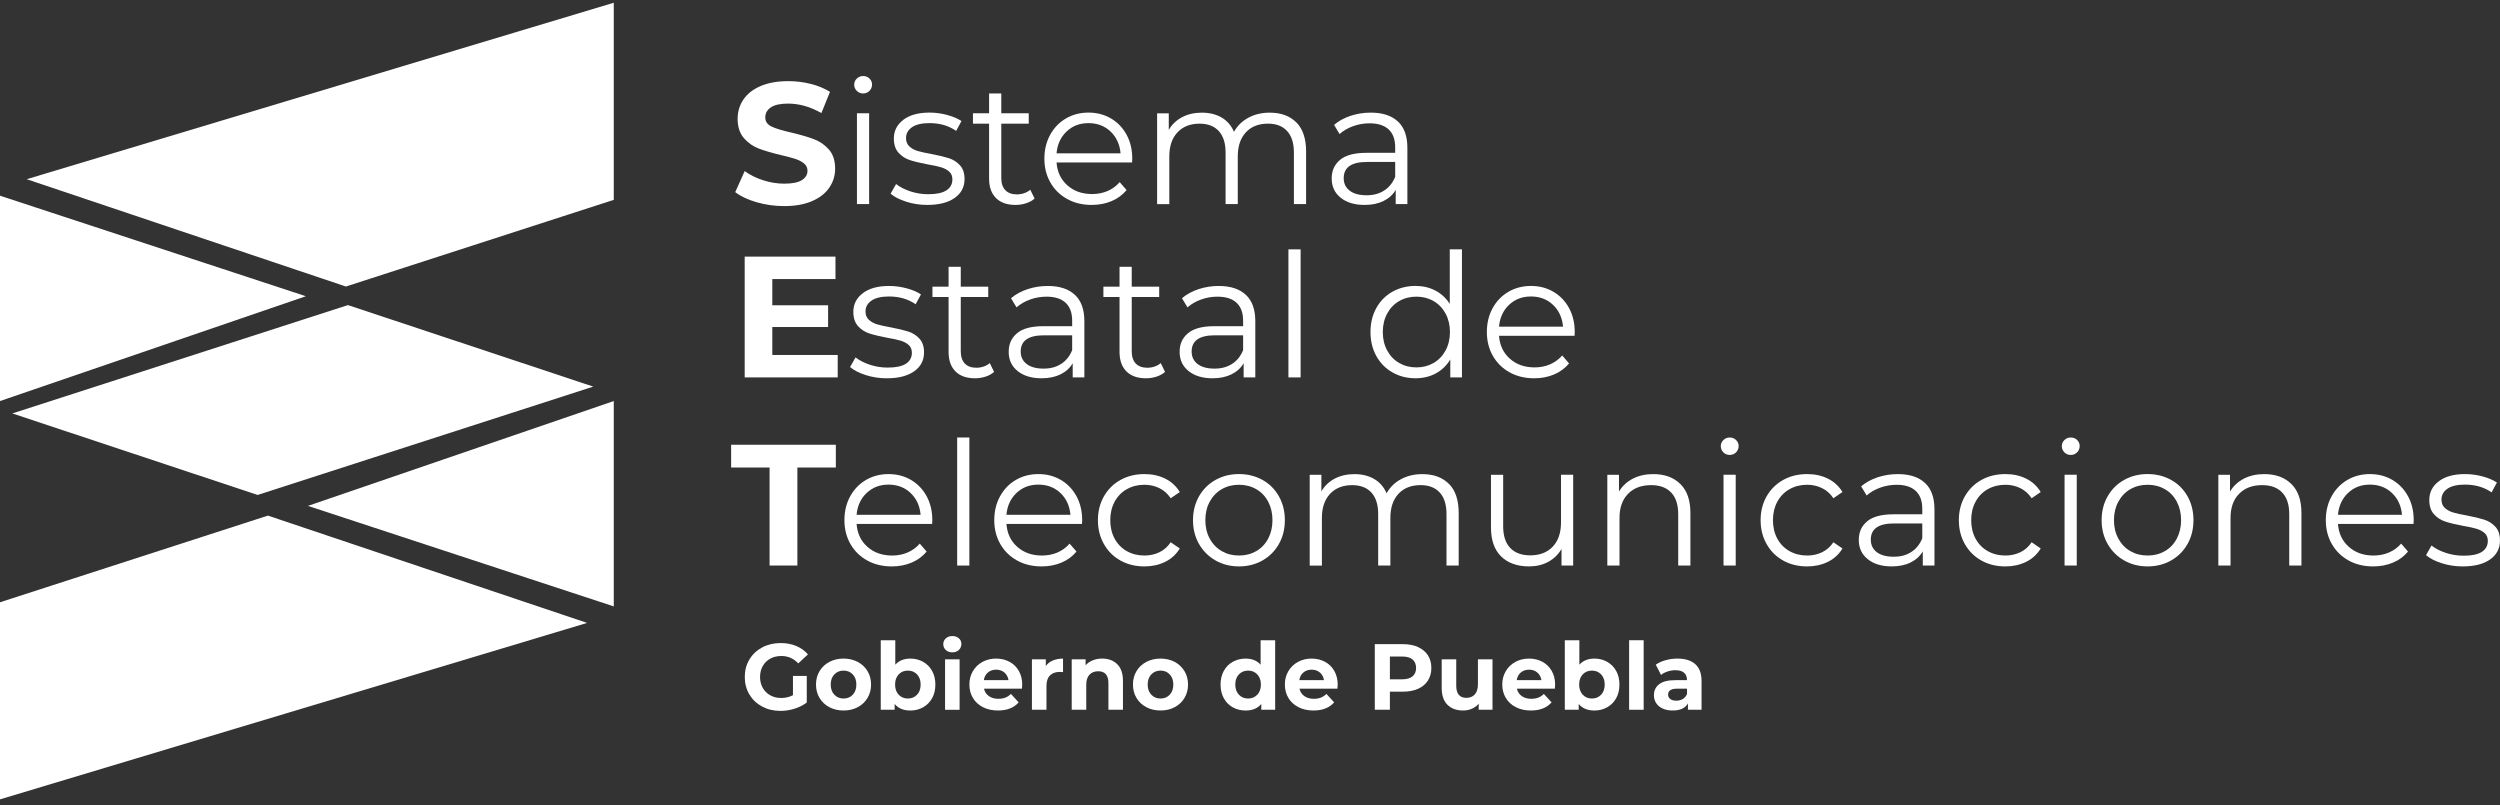 <svg width="295" height="95" viewBox="0 0 295 95" fill="none" xmlns="http://www.w3.org/2000/svg">
<rect x="0" y="0" width="295" height="95" fill="#333333" stroke="none"/>
<g clip-path="url(#clip0_2300_267)">
<path d="M72.425 0.324L3.148 21.146L40.814 33.809L72.425 23.581V0.324Z" fill="white"/>
<path d="M-9.15527e-05 23.094V47.324L36.09 34.955L-9.15527e-05 23.094Z" fill="white"/>
<path d="M-9.15527e-05 94.324L69.277 73.503L31.611 60.841L-9.15527e-05 71.068V94.324Z" fill="white"/>
<path d="M72.425 71.555V47.324L36.334 59.695L72.425 71.555Z" fill="white"/>
<path d="M1.453 48.785L30.4 58.404L70.003 45.62L41.056 36.001L1.453 48.785Z" fill="white"/>
<path d="M89.28 23.864C88.233 23.559 87.394 23.162 86.758 22.673L87.873 20.188C88.481 20.637 89.202 20.996 90.04 21.267C90.877 21.538 91.713 21.673 92.551 21.673C93.483 21.673 94.172 21.534 94.616 21.256C95.062 20.977 95.284 20.608 95.284 20.146C95.284 19.808 95.153 19.526 94.889 19.3C94.625 19.077 94.288 18.898 93.877 18.76C93.465 18.625 92.908 18.475 92.205 18.312C91.125 18.054 90.24 17.796 89.552 17.537C88.863 17.279 88.272 16.865 87.78 16.296C87.286 15.727 87.04 14.965 87.04 14.015C87.04 13.187 87.263 12.437 87.709 11.765C88.155 11.093 88.825 10.56 89.725 10.167C90.623 9.773 91.721 9.575 93.015 9.575C93.92 9.575 94.803 9.683 95.668 9.901C96.532 10.119 97.289 10.43 97.938 10.838L96.925 13.343C95.616 12.596 94.306 12.223 92.995 12.223C92.078 12.223 91.398 12.373 90.959 12.671C90.52 12.97 90.302 13.363 90.302 13.852C90.302 14.341 90.555 14.703 91.061 14.941C91.568 15.179 92.34 15.414 93.381 15.644C94.461 15.902 95.346 16.161 96.034 16.419C96.723 16.677 97.313 17.083 97.806 17.64C98.3 18.196 98.546 18.951 98.546 19.899C98.546 20.714 98.32 21.457 97.866 22.129C97.415 22.801 96.736 23.334 95.831 23.727C94.925 24.121 93.826 24.319 92.529 24.319C91.407 24.319 90.324 24.167 89.279 23.861L89.28 23.864Z" fill="white"/>
<path d="M101.099 10.721C100.897 10.518 100.795 10.273 100.795 9.989C100.795 9.705 100.897 9.48 101.099 9.277C101.301 9.074 101.55 8.971 101.849 8.971C102.148 8.971 102.395 9.07 102.597 9.266C102.8 9.464 102.902 9.698 102.902 9.969C102.902 10.267 102.8 10.518 102.597 10.723C102.395 10.926 102.146 11.029 101.849 11.029C101.552 11.029 101.303 10.926 101.099 10.723V10.721ZM101.119 13.369H102.557V24.079H101.119V13.369Z" fill="white"/>
<path d="M106.942 23.802C106.152 23.552 105.535 23.237 105.089 22.856L105.737 21.715C106.183 22.069 106.742 22.356 107.418 22.581C108.093 22.805 108.794 22.918 109.525 22.918C110.497 22.918 111.216 22.766 111.682 22.46C112.149 22.155 112.382 21.724 112.382 21.168C112.382 20.774 112.252 20.465 111.997 20.241C111.741 20.018 111.417 19.848 111.025 19.732C110.634 19.617 110.115 19.505 109.466 19.396C108.601 19.233 107.907 19.066 107.379 18.896C106.853 18.726 106.403 18.438 106.032 18.03C105.66 17.623 105.475 17.059 105.475 16.34C105.475 15.445 105.846 14.711 106.589 14.141C107.332 13.572 108.365 13.286 109.688 13.286C110.377 13.286 111.065 13.378 111.753 13.561C112.442 13.744 113.01 13.986 113.454 14.284L112.826 15.445C111.948 14.833 110.901 14.527 109.687 14.527C108.769 14.527 108.077 14.691 107.611 15.016C107.144 15.342 106.911 15.769 106.911 16.3C106.911 16.706 107.043 17.032 107.307 17.277C107.571 17.521 107.897 17.702 108.288 17.817C108.68 17.933 109.22 18.052 109.909 18.174C110.759 18.337 111.44 18.5 111.954 18.663C112.467 18.826 112.906 19.105 113.27 19.498C113.635 19.892 113.817 20.436 113.817 21.128C113.817 22.065 113.429 22.808 112.651 23.357C111.874 23.907 110.797 24.181 109.421 24.181C108.556 24.181 107.729 24.057 106.941 23.804L106.942 23.802Z" fill="white"/>
<path d="M122.08 23.427C121.811 23.671 121.476 23.857 121.077 23.987C120.678 24.115 120.263 24.181 119.831 24.181C118.832 24.181 118.063 23.91 117.522 23.367C116.982 22.825 116.712 22.056 116.712 21.065V14.59H114.809V13.369H116.712V11.027H118.151V13.369H121.392V14.59H118.151V20.983C118.151 21.622 118.309 22.107 118.626 22.438C118.943 22.771 119.398 22.938 119.994 22.938C120.29 22.938 120.578 22.89 120.855 22.795C121.132 22.7 121.372 22.565 121.574 22.389L122.08 23.427Z" fill="white"/>
<path d="M133.584 19.17H124.672C124.754 20.284 125.178 21.182 125.948 21.869C126.719 22.554 127.689 22.898 128.865 22.898C129.527 22.898 130.135 22.779 130.688 22.541C131.242 22.303 131.721 21.953 132.127 21.492L132.937 22.429C132.464 22.999 131.874 23.434 131.165 23.733C130.457 24.031 129.678 24.181 128.825 24.181C127.731 24.181 126.762 23.947 125.919 23.478C125.076 23.01 124.417 22.361 123.945 21.534C123.472 20.706 123.237 19.769 123.237 18.724C123.237 17.678 123.463 16.741 123.916 15.913C124.368 15.086 124.989 14.441 125.779 13.978C126.569 13.517 127.456 13.286 128.443 13.286C129.43 13.286 130.313 13.517 131.096 13.978C131.879 14.44 132.493 15.08 132.939 15.902C133.385 16.724 133.607 17.664 133.607 18.722L133.587 19.17H133.584ZM125.857 15.516C125.162 16.175 124.766 17.034 124.672 18.092H132.227C132.132 17.034 131.737 16.175 131.042 15.516C130.346 14.857 129.479 14.529 128.439 14.529C127.4 14.529 126.553 14.859 125.857 15.516Z" fill="white"/>
<path d="M152.976 14.447C153.739 15.221 154.119 16.36 154.119 17.867V24.077H152.681V18.01C152.681 16.897 152.415 16.049 151.881 15.465C151.348 14.881 150.596 14.59 149.623 14.59C148.516 14.59 147.646 14.932 147.01 15.619C146.375 16.303 146.058 17.252 146.058 18.46V24.081H144.619V18.013C144.619 16.9 144.353 16.053 143.82 15.469C143.286 14.884 142.527 14.593 141.542 14.593C140.447 14.593 139.58 14.936 138.939 15.622C138.298 16.307 137.978 17.255 137.978 18.464V24.084H136.539V13.374H137.916V15.329C138.293 14.678 138.821 14.176 139.495 13.823C140.17 13.469 140.946 13.294 141.824 13.294C142.702 13.294 143.488 13.484 144.144 13.863C144.799 14.244 145.287 14.806 145.612 15.553C146.003 14.848 146.568 14.293 147.303 13.894C148.039 13.493 148.88 13.294 149.825 13.294C151.162 13.294 152.211 13.68 152.974 14.454L152.976 14.447Z" fill="white"/>
<path d="M164.956 14.335C165.699 15.035 166.071 16.069 166.071 17.44V24.079H164.694V22.409C164.37 22.966 163.894 23.399 163.266 23.713C162.638 24.026 161.891 24.181 161.028 24.181C159.839 24.181 158.894 23.896 158.193 23.326C157.49 22.757 157.14 22.003 157.14 21.067C157.14 20.132 157.468 19.425 158.122 18.868C158.777 18.312 159.819 18.034 161.25 18.034H164.632V17.382C164.632 16.459 164.375 15.756 163.862 15.274C163.348 14.793 162.6 14.551 161.613 14.551C160.937 14.551 160.289 14.663 159.668 14.888C159.047 15.111 158.513 15.421 158.067 15.815L157.419 14.736C157.958 14.275 158.606 13.918 159.364 13.667C160.119 13.416 160.917 13.29 161.753 13.29C163.144 13.29 164.209 13.64 164.952 14.339L164.956 14.335ZM163.335 22.48C163.916 22.107 164.348 21.567 164.632 20.862V19.112H161.29C159.468 19.112 158.557 19.751 158.557 21.025C158.557 21.649 158.794 22.142 159.265 22.501C159.737 22.861 160.4 23.041 161.25 23.041C162.101 23.041 162.756 22.854 163.335 22.48Z" fill="white"/>
<path d="M98.85 41.887V44.534H87.873V30.281H98.586V32.929H91.132V36.023H97.715V38.588H91.132V41.887H98.848H98.85Z" fill="white"/>
<path d="M102.162 44.26C101.372 44.009 100.755 43.694 100.308 43.313L100.957 42.172C101.403 42.526 101.962 42.813 102.637 43.038C103.313 43.262 104.014 43.375 104.744 43.375C105.717 43.375 106.436 43.223 106.902 42.918C107.368 42.612 107.602 42.182 107.602 41.625C107.602 41.231 107.472 40.922 107.217 40.699C106.961 40.475 106.636 40.305 106.245 40.19C105.853 40.074 105.334 39.963 104.686 39.853C103.821 39.69 103.127 39.523 102.599 39.353C102.073 39.183 101.623 38.895 101.252 38.487C100.88 38.081 100.694 37.517 100.694 36.797C100.694 35.902 101.066 35.168 101.809 34.598C102.552 34.029 103.584 33.743 104.908 33.743C105.597 33.743 106.285 33.835 106.973 34.018C107.662 34.201 108.23 34.443 108.674 34.741L108.046 35.902C107.168 35.291 106.121 34.985 104.906 34.985C103.989 34.985 103.297 35.148 102.831 35.474C102.364 35.799 102.131 36.226 102.131 36.757C102.131 37.163 102.262 37.489 102.526 37.735C102.79 37.978 103.116 38.159 103.508 38.275C103.899 38.39 104.44 38.509 105.129 38.632C105.979 38.795 106.66 38.958 107.174 39.12C107.687 39.283 108.126 39.562 108.49 39.955C108.854 40.349 109.037 40.893 109.037 41.585C109.037 42.522 108.649 43.265 107.871 43.815C107.094 44.364 106.017 44.639 104.641 44.639C103.776 44.639 102.949 44.514 102.16 44.261L102.162 44.26Z" fill="white"/>
<path d="M117.3 43.882C117.031 44.126 116.696 44.313 116.297 44.443C115.898 44.571 115.483 44.637 115.051 44.637C114.052 44.637 113.283 44.366 112.742 43.822C112.201 43.28 111.932 42.511 111.932 41.521V35.045H110.029V33.824H111.932V31.482H113.371V33.824H116.612V35.045H113.371V41.438C113.371 42.077 113.529 42.562 113.846 42.894C114.163 43.227 114.618 43.394 115.213 43.394C115.51 43.394 115.798 43.346 116.075 43.251C116.352 43.156 116.592 43.02 116.794 42.844L117.3 43.882Z" fill="white"/>
<path d="M126.841 34.791C127.584 35.49 127.955 36.524 127.955 37.896V44.534H126.578V42.864C126.254 43.421 125.779 43.855 125.151 44.168C124.522 44.481 123.776 44.637 122.913 44.637C121.723 44.637 120.778 44.351 120.077 43.782C119.374 43.212 119.025 42.458 119.025 41.523C119.025 40.587 119.353 39.88 120.006 39.324C120.662 38.767 121.703 38.489 123.135 38.489H126.516V37.837C126.516 36.914 126.26 36.211 125.746 35.73C125.233 35.248 124.484 35.007 123.497 35.007C122.822 35.007 122.173 35.118 121.552 35.344C120.931 35.567 120.398 35.876 119.952 36.27L119.303 35.192C119.842 34.73 120.491 34.373 121.248 34.122C122.004 33.872 122.802 33.745 123.637 33.745C125.029 33.745 126.094 34.095 126.837 34.794L126.841 34.791ZM125.22 42.936C125.801 42.562 126.232 42.022 126.516 41.317V39.567H123.175C121.352 39.567 120.442 40.206 120.442 41.48C120.442 42.105 120.678 42.597 121.15 42.956C121.622 43.317 122.284 43.496 123.135 43.496C123.985 43.496 124.641 43.309 125.22 42.936Z" fill="white"/>
<path d="M137.473 43.882C137.204 44.126 136.869 44.313 136.47 44.443C136.071 44.571 135.656 44.637 135.224 44.637C134.225 44.637 133.456 44.366 132.915 43.822C132.375 43.28 132.105 42.511 132.105 41.521V35.045H130.202V33.824H132.105V31.482H133.544V33.824H136.785V35.045H133.544V41.438C133.544 42.077 133.702 42.562 134.019 42.894C134.336 43.227 134.791 43.394 135.387 43.394C135.683 43.394 135.971 43.346 136.248 43.251C136.525 43.156 136.765 43.02 136.967 42.844L137.473 43.882Z" fill="white"/>
<path d="M147.012 34.791C147.755 35.49 148.126 36.524 148.126 37.896V44.534H146.75V42.864C146.425 43.421 145.95 43.855 145.322 44.168C144.694 44.481 143.947 44.637 143.084 44.637C141.895 44.637 140.95 44.351 140.249 43.782C139.546 43.212 139.196 42.458 139.196 41.523C139.196 40.587 139.524 39.88 140.178 39.324C140.833 38.767 141.875 38.489 143.306 38.489H146.688V37.837C146.688 36.914 146.431 36.211 145.917 35.73C145.404 35.248 144.655 35.007 143.668 35.007C142.993 35.007 142.345 35.118 141.724 35.344C141.103 35.567 140.569 35.876 140.123 36.27L139.475 35.192C140.014 34.73 140.662 34.373 141.42 34.122C142.175 33.872 142.973 33.745 143.809 33.745C145.2 33.745 146.265 34.095 147.008 34.794L147.012 34.791ZM145.391 42.936C145.972 42.562 146.404 42.022 146.688 41.317V39.567H143.346C141.523 39.567 140.613 40.206 140.613 41.48C140.613 42.105 140.85 42.597 141.321 42.956C141.793 43.317 142.456 43.496 143.306 43.496C144.157 43.496 144.812 43.309 145.391 42.936Z" fill="white"/>
<path d="M152.034 29.425H153.473V44.534H152.034V29.425Z" fill="white"/>
<path d="M172.51 29.425V44.534H171.133V42.416C170.701 43.135 170.13 43.685 169.421 44.066C168.713 44.446 167.912 44.635 167.021 44.635C166.021 44.635 165.118 44.404 164.308 43.943C163.497 43.481 162.862 42.837 162.405 42.008C161.946 41.18 161.717 40.235 161.717 39.177C161.717 38.119 161.946 37.174 162.405 36.347C162.864 35.519 163.499 34.877 164.308 34.423C165.118 33.969 166.023 33.74 167.021 33.74C167.884 33.74 168.665 33.919 169.361 34.28C170.057 34.641 170.627 35.166 171.073 35.858V29.423H172.511L172.51 29.425ZM169.157 42.833C169.758 42.487 170.23 41.995 170.576 41.358C170.92 40.721 171.093 39.994 171.093 39.179C171.093 38.364 170.92 37.639 170.576 37C170.232 36.363 169.758 35.871 169.157 35.525C168.556 35.179 167.884 35.005 167.141 35.005C166.398 35.005 165.706 35.179 165.105 35.525C164.504 35.871 164.033 36.363 163.687 37C163.343 37.639 163.17 38.364 163.17 39.179C163.17 39.994 163.343 40.721 163.687 41.358C164.031 41.997 164.504 42.487 165.105 42.833C165.706 43.179 166.384 43.353 167.141 43.353C167.899 43.353 168.556 43.179 169.157 42.833Z" fill="white"/>
<path d="M185.796 39.626H176.884C176.966 40.739 177.39 41.638 178.16 42.324C178.931 43.009 179.901 43.353 181.078 43.353C181.739 43.353 182.347 43.234 182.9 42.996C183.454 42.758 183.933 42.409 184.339 41.947L185.149 42.885C184.676 43.454 184.086 43.89 183.377 44.188C182.669 44.486 181.89 44.637 181.037 44.637C179.943 44.637 178.974 44.402 178.131 43.934C177.288 43.465 176.629 42.817 176.157 41.989C175.684 41.162 175.449 40.224 175.449 39.179C175.449 38.134 175.675 37.196 176.128 36.369C176.58 35.541 177.201 34.897 177.991 34.434C178.781 33.972 179.668 33.742 180.655 33.742C181.642 33.742 182.525 33.972 183.308 34.434C184.091 34.895 184.705 35.536 185.151 36.358C185.597 37.18 185.819 38.119 185.819 39.177L185.799 39.626H185.796ZM178.069 35.971C177.374 36.631 176.978 37.489 176.884 38.547H184.439C184.344 37.489 183.949 36.631 183.254 35.971C182.558 35.312 181.691 34.985 180.651 34.985C179.612 34.985 178.765 35.314 178.069 35.971Z" fill="white"/>
<path d="M90.81 55.167H86.274V52.48H98.628V55.167H94.091V66.732H90.81V55.167Z" fill="white"/>
<path d="M109.989 61.826H101.077C101.159 62.939 101.583 63.838 102.353 64.525C103.124 65.209 104.094 65.553 105.271 65.553C105.932 65.553 106.54 65.434 107.094 65.196C107.647 64.958 108.126 64.609 108.532 64.147L109.342 65.085C108.869 65.654 108.279 66.09 107.571 66.388C106.862 66.687 106.083 66.837 105.231 66.837C104.136 66.837 103.167 66.603 102.324 66.134C101.481 65.665 100.822 65.017 100.35 64.189C99.877 63.362 99.642 62.425 99.642 61.379C99.642 60.334 99.868 59.397 100.321 58.569C100.773 57.741 101.394 57.097 102.184 56.634C102.974 56.172 103.861 55.942 104.848 55.942C105.835 55.942 106.718 56.172 107.501 56.634C108.284 57.095 108.898 57.736 109.344 58.558C109.79 59.38 110.013 60.319 110.013 61.377L109.993 61.826H109.989ZM102.262 58.172C101.567 58.831 101.172 59.689 101.077 60.748H108.632C108.538 59.689 108.142 58.831 107.447 58.172C106.751 57.513 105.884 57.185 104.845 57.185C103.805 57.185 102.958 57.514 102.262 58.172Z" fill="white"/>
<path d="M112.946 51.625H114.385V66.734H112.946V51.625Z" fill="white"/>
<path d="M127.671 61.826H118.759C118.841 62.939 119.265 63.838 120.035 64.525C120.806 65.209 121.776 65.553 122.953 65.553C123.614 65.553 124.222 65.434 124.776 65.196C125.329 64.958 125.808 64.609 126.214 64.147L127.024 65.085C126.551 65.654 125.961 66.09 125.253 66.388C124.544 66.687 123.765 66.837 122.913 66.837C121.818 66.837 120.849 66.603 120.006 66.134C119.163 65.665 118.504 65.017 118.032 64.189C117.559 63.362 117.324 62.425 117.324 61.379C117.324 60.334 117.55 59.397 118.003 58.569C118.455 57.741 119.076 57.097 119.866 56.634C120.656 56.172 121.543 55.942 122.53 55.942C123.517 55.942 124.4 56.172 125.183 56.634C125.966 57.095 126.58 57.736 127.026 58.558C127.472 59.38 127.695 60.319 127.695 61.377L127.675 61.826H127.671ZM119.944 58.172C119.249 58.831 118.854 59.689 118.759 60.748H126.314C126.22 59.689 125.824 58.831 125.129 58.172C124.433 57.513 123.566 57.185 122.527 57.185C121.487 57.185 120.64 57.514 119.944 58.172Z" fill="white"/>
<path d="M132.216 66.143C131.386 65.682 130.734 65.034 130.262 64.199C129.789 63.364 129.554 62.425 129.554 61.379C129.554 60.334 129.791 59.397 130.262 58.569C130.734 57.741 131.386 57.097 132.216 56.634C133.047 56.172 133.988 55.942 135.042 55.942C135.96 55.942 136.781 56.121 137.503 56.482C138.226 56.843 138.795 57.368 139.214 58.06L138.142 58.792C137.79 58.263 137.344 57.866 136.805 57.6C136.264 57.335 135.678 57.203 135.042 57.203C134.272 57.203 133.58 57.377 132.966 57.723C132.351 58.069 131.872 58.562 131.528 59.199C131.184 59.838 131.011 60.563 131.011 61.377C131.011 62.192 131.184 62.935 131.528 63.567C131.872 64.199 132.351 64.687 132.966 65.034C133.58 65.379 134.272 65.553 135.042 65.553C135.676 65.553 136.264 65.425 136.805 65.167C137.344 64.909 137.79 64.515 138.142 63.986L139.214 64.719C138.795 65.411 138.222 65.938 137.493 66.297C136.765 66.657 135.947 66.837 135.042 66.837C133.99 66.837 133.047 66.606 132.216 66.145V66.143Z" fill="white"/>
<path d="M143.428 66.132C142.605 65.663 141.957 65.015 141.483 64.188C141.01 63.36 140.775 62.423 140.775 61.377C140.775 60.332 141.012 59.395 141.483 58.567C141.955 57.74 142.603 57.095 143.428 56.632C144.251 56.171 145.176 55.94 146.203 55.94C147.23 55.94 148.154 56.171 148.979 56.632C149.802 57.093 150.446 57.738 150.912 58.567C151.379 59.395 151.612 60.332 151.612 61.377C151.612 62.423 151.379 63.36 150.912 64.188C150.446 65.015 149.802 65.663 148.979 66.132C148.155 66.601 147.23 66.835 146.203 66.835C145.176 66.835 144.251 66.601 143.428 66.132ZM148.237 65.032C148.838 64.686 149.308 64.193 149.645 63.556C149.982 62.919 150.151 62.192 150.151 61.377C150.151 60.563 149.982 59.838 149.645 59.199C149.308 58.562 148.838 58.069 148.237 57.723C147.636 57.377 146.957 57.203 146.202 57.203C145.446 57.203 144.767 57.377 144.166 57.723C143.565 58.069 143.093 58.562 142.747 59.199C142.403 59.838 142.23 60.563 142.23 61.377C142.23 62.192 142.403 62.919 142.747 63.556C143.091 64.195 143.565 64.686 144.166 65.032C144.767 65.378 145.444 65.552 146.202 65.552C146.959 65.552 147.636 65.378 148.237 65.032Z" fill="white"/>
<path d="M170.982 57.101C171.745 57.875 172.125 59.014 172.125 60.521V66.731H170.687V60.663C170.687 59.55 170.421 58.703 169.887 58.119C169.354 57.535 168.602 57.243 167.629 57.243C166.522 57.243 165.652 57.586 165.016 58.272C164.381 58.957 164.064 59.905 164.064 61.114V66.734H162.625V60.667C162.625 59.554 162.359 58.706 161.826 58.122C161.292 57.538 160.533 57.247 159.548 57.247C158.453 57.247 157.586 57.59 156.945 58.276C156.304 58.961 155.984 59.909 155.984 61.117V66.738H154.545V56.028H155.922V57.983C156.299 57.331 156.827 56.83 157.501 56.476C158.176 56.123 158.952 55.947 159.83 55.947C160.708 55.947 161.494 56.138 162.15 56.517C162.805 56.897 163.294 57.459 163.618 58.206C164.009 57.502 164.574 56.947 165.309 56.548C166.045 56.147 166.886 55.947 167.831 55.947C169.168 55.947 170.217 56.334 170.98 57.108L170.982 57.101Z" fill="white"/>
<path d="M185.635 56.022V66.732H184.259V64.777C183.88 65.429 183.361 65.934 182.7 66.295C182.039 66.656 181.281 66.835 180.431 66.835C179.04 66.835 177.944 66.445 177.14 65.665C176.337 64.885 175.935 63.741 175.935 62.234V56.024H177.374V62.091C177.374 63.219 177.65 64.074 178.204 64.656C178.758 65.24 179.548 65.531 180.573 65.531C181.693 65.531 182.578 65.189 183.226 64.502C183.875 63.818 184.199 62.864 184.199 61.641V56.02H185.637L185.635 56.022Z" fill="white"/>
<path d="M198.282 57.112C199.073 57.892 199.468 59.029 199.468 60.522V66.732H198.029V60.665C198.029 59.552 197.753 58.704 197.199 58.12C196.645 57.536 195.855 57.245 194.83 57.245C193.683 57.245 192.774 57.588 192.106 58.274C191.437 58.959 191.102 59.907 191.102 61.116V66.736H189.664V56.026H191.04V58.001C191.432 57.35 191.974 56.844 192.67 56.484C193.366 56.125 194.172 55.944 195.09 55.944C196.427 55.944 197.49 56.334 198.281 57.115L198.282 57.112Z" fill="white"/>
<path d="M203.356 53.375C203.154 53.172 203.052 52.926 203.052 52.643C203.052 52.359 203.154 52.134 203.356 51.931C203.558 51.727 203.807 51.625 204.106 51.625C204.405 51.625 204.652 51.724 204.854 51.919C205.057 52.117 205.159 52.352 205.159 52.623C205.159 52.921 205.057 53.172 204.854 53.377C204.652 53.58 204.403 53.683 204.106 53.683C203.809 53.683 203.56 53.58 203.356 53.377V53.375ZM203.376 56.022H204.814V66.732H203.376V56.022Z" fill="white"/>
<path d="M210.414 66.143C209.584 65.682 208.932 65.034 208.46 64.199C207.987 63.364 207.752 62.425 207.752 61.379C207.752 60.334 207.988 59.397 208.46 58.569C208.932 57.741 209.584 57.097 210.414 56.634C211.244 56.172 212.186 55.942 213.24 55.942C214.158 55.942 214.979 56.121 215.7 56.482C216.423 56.843 216.993 57.368 217.412 58.06L216.34 58.792C215.988 58.263 215.542 57.866 215.003 57.6C214.462 57.335 213.876 57.203 213.24 57.203C212.47 57.203 211.778 57.377 211.164 57.723C210.549 58.069 210.07 58.562 209.726 59.199C209.381 59.838 209.208 60.563 209.208 61.377C209.208 62.192 209.381 62.935 209.726 63.567C210.07 64.199 210.549 64.687 211.164 65.034C211.778 65.379 212.47 65.553 213.24 65.553C213.874 65.553 214.462 65.425 215.003 65.167C215.542 64.909 215.988 64.515 216.34 63.986L217.412 64.719C216.993 65.411 216.42 65.938 215.691 66.297C214.963 66.657 214.145 66.837 213.24 66.837C212.188 66.837 211.244 66.606 210.414 66.145V66.143Z" fill="white"/>
<path d="M227.153 56.989C227.896 57.688 228.267 58.723 228.267 60.094V66.732H226.89V65.063C226.566 65.619 226.091 66.053 225.463 66.366C224.835 66.679 224.088 66.835 223.225 66.835C222.036 66.835 221.091 66.549 220.389 65.98C219.687 65.411 219.337 64.656 219.337 63.721C219.337 62.785 219.665 62.079 220.318 61.522C220.974 60.965 222.016 60.687 223.447 60.687H226.829V60.035C226.829 59.113 226.572 58.41 226.058 57.928C225.545 57.447 224.796 57.205 223.809 57.205C223.134 57.205 222.485 57.317 221.864 57.542C221.244 57.765 220.71 58.075 220.264 58.468L219.616 57.39C220.155 56.929 220.803 56.572 221.56 56.321C222.316 56.07 223.114 55.944 223.95 55.944C225.341 55.944 226.406 56.293 227.149 56.993L227.153 56.989ZM225.532 65.134C226.113 64.761 226.544 64.221 226.829 63.516V61.766H223.487C221.664 61.766 220.754 62.404 220.754 63.679C220.754 64.303 220.99 64.796 221.462 65.154C221.934 65.515 222.597 65.694 223.447 65.694C224.297 65.694 224.953 65.508 225.532 65.134Z" fill="white"/>
<path d="M233.807 66.143C232.976 65.682 232.324 65.034 231.853 64.199C231.379 63.364 231.144 62.425 231.144 61.379C231.144 60.334 231.381 59.397 231.853 58.569C232.324 57.741 232.976 57.097 233.807 56.634C234.637 56.172 235.579 55.942 236.633 55.942C237.551 55.942 238.372 56.121 239.093 56.482C239.816 56.843 240.386 57.368 240.805 58.06L239.732 58.792C239.381 58.263 238.935 57.866 238.396 57.6C237.855 57.335 237.268 57.203 236.633 57.203C235.863 57.203 235.171 57.377 234.557 57.723C233.941 58.069 233.463 58.562 233.118 59.199C232.774 59.838 232.601 60.563 232.601 61.377C232.601 62.192 232.774 62.935 233.118 63.567C233.463 64.199 233.941 64.687 234.557 65.034C235.171 65.379 235.863 65.553 236.633 65.553C237.267 65.553 237.855 65.425 238.396 65.167C238.935 64.909 239.381 64.515 239.732 63.986L240.805 64.719C240.386 65.411 239.812 65.938 239.084 66.297C238.356 66.657 237.538 66.837 236.633 66.837C235.58 66.837 234.637 66.606 233.807 66.145V66.143Z" fill="white"/>
<path d="M243.598 53.375C243.396 53.172 243.294 52.926 243.294 52.643C243.294 52.359 243.396 52.134 243.598 51.931C243.8 51.727 244.05 51.625 244.348 51.625C244.647 51.625 244.895 51.724 245.097 51.919C245.299 52.117 245.401 52.352 245.401 52.623C245.401 52.921 245.299 53.172 245.097 53.377C244.895 53.58 244.645 53.683 244.348 53.683C244.052 53.683 243.802 53.58 243.598 53.377V53.375ZM243.618 56.022H245.057V66.732H243.618V56.022Z" fill="white"/>
<path d="M250.646 66.132C249.822 65.663 249.174 65.015 248.701 64.188C248.227 63.36 247.992 62.423 247.992 61.377C247.992 60.332 248.229 59.395 248.701 58.567C249.172 57.74 249.821 57.095 250.646 56.632C251.469 56.171 252.394 55.94 253.421 55.94C254.448 55.94 255.371 56.171 256.196 56.632C257.019 57.093 257.664 57.738 258.13 58.567C258.596 59.395 258.829 60.332 258.829 61.377C258.829 62.423 258.596 63.36 258.13 64.188C257.664 65.015 257.019 65.663 256.196 66.132C255.373 66.601 254.448 66.835 253.421 66.835C252.394 66.835 251.469 66.601 250.646 66.132ZM255.455 65.032C256.056 64.686 256.526 64.193 256.862 63.556C257.199 62.919 257.369 62.192 257.369 61.377C257.369 60.563 257.199 59.838 256.862 59.199C256.526 58.562 256.056 58.069 255.455 57.723C254.854 57.377 254.175 57.203 253.419 57.203C252.663 57.203 251.984 57.377 251.383 57.723C250.782 58.069 250.311 58.562 249.965 59.199C249.62 59.838 249.447 60.563 249.447 61.377C249.447 62.192 249.62 62.919 249.965 63.556C250.309 64.195 250.782 64.686 251.383 65.032C251.984 65.378 252.661 65.552 253.419 65.552C254.176 65.552 254.854 65.378 255.455 65.032Z" fill="white"/>
<path d="M270.383 57.112C271.174 57.892 271.569 59.029 271.569 60.522V66.732H270.13V60.665C270.13 59.552 269.854 58.704 269.3 58.12C268.746 57.536 267.956 57.245 266.931 57.245C265.784 57.245 264.875 57.588 264.207 58.274C263.538 58.959 263.203 59.907 263.203 61.116V66.736H261.765V56.026H263.141V58.001C263.533 57.35 264.075 56.844 264.771 56.484C265.467 56.125 266.273 55.944 267.191 55.944C268.528 55.944 269.591 56.334 270.382 57.115L270.383 57.112Z" fill="white"/>
<path d="M284.793 61.826H275.881C275.963 62.939 276.387 63.838 277.158 64.525C277.928 65.209 278.899 65.553 280.075 65.553C280.736 65.553 281.344 65.434 281.898 65.196C282.451 64.958 282.93 64.609 283.336 64.147L284.147 65.085C283.673 65.654 283.083 66.09 282.375 66.388C281.666 66.687 280.887 66.837 280.035 66.837C278.94 66.837 277.972 66.603 277.128 66.134C276.285 65.665 275.626 65.017 275.155 64.189C274.681 63.362 274.446 62.425 274.446 61.379C274.446 60.334 274.672 59.397 275.125 58.569C275.577 57.741 276.198 57.097 276.988 56.634C277.779 56.172 278.665 55.942 279.652 55.942C280.639 55.942 281.523 56.172 282.306 56.634C283.089 57.095 283.702 57.736 284.148 58.558C284.595 59.38 284.817 60.319 284.817 61.377L284.797 61.826H284.793ZM277.067 58.172C276.371 58.831 275.976 59.689 275.881 60.748H283.436C283.342 59.689 282.947 58.831 282.251 58.172C281.555 57.513 280.689 57.185 279.649 57.185C278.609 57.185 277.762 57.514 277.067 58.172Z" fill="white"/>
<path d="M288.124 66.458C287.333 66.207 286.716 65.892 286.27 65.511L286.918 64.371C287.364 64.724 287.923 65.011 288.599 65.237C289.275 65.46 289.976 65.573 290.706 65.573C291.678 65.573 292.398 65.422 292.864 65.116C293.33 64.81 293.563 64.38 293.563 63.823C293.563 63.43 293.434 63.12 293.179 62.897C292.922 62.674 292.598 62.503 292.206 62.388C291.815 62.273 291.296 62.161 290.648 62.051C289.783 61.888 289.089 61.722 288.561 61.551C288.035 61.381 287.585 61.094 287.213 60.685C286.842 60.279 286.656 59.715 286.656 58.995C286.656 58.1 287.028 57.366 287.77 56.797C288.513 56.227 289.546 55.942 290.87 55.942C291.558 55.942 292.247 56.033 292.935 56.216C293.623 56.4 294.191 56.641 294.636 56.94L294.007 58.1C293.13 57.489 292.083 57.183 290.868 57.183C289.95 57.183 289.258 57.346 288.792 57.672C288.326 57.998 288.093 58.424 288.093 58.955C288.093 59.362 288.224 59.688 288.488 59.933C288.752 60.176 289.078 60.358 289.469 60.473C289.861 60.588 290.402 60.707 291.09 60.83C291.941 60.993 292.622 61.156 293.135 61.319C293.649 61.482 294.088 61.76 294.452 62.154C294.816 62.547 294.998 63.091 294.998 63.783C294.998 64.72 294.61 65.464 293.833 66.013C293.055 66.562 291.979 66.837 290.602 66.837C289.737 66.837 288.91 66.712 288.122 66.46L288.124 66.458Z" fill="white"/>
<path d="M93.569 79.76H95.197V82.9C94.78 83.217 94.295 83.46 93.746 83.631C93.196 83.801 92.642 83.885 92.085 83.885C91.285 83.885 90.568 83.713 89.929 83.371C89.291 83.028 88.79 82.552 88.428 81.945C88.066 81.337 87.884 80.648 87.884 79.883C87.884 79.118 88.066 78.429 88.428 77.822C88.79 77.214 89.295 76.738 89.94 76.395C90.584 76.053 91.311 75.881 92.118 75.881C92.791 75.881 93.405 75.994 93.953 76.223C94.503 76.452 94.966 76.784 95.339 77.219L94.195 78.281C93.645 77.699 92.983 77.408 92.205 77.408C91.713 77.408 91.278 77.51 90.896 77.717C90.515 77.924 90.218 78.215 90.005 78.591C89.792 78.966 89.686 79.398 89.686 79.885C89.686 80.372 89.792 80.791 90.005 81.168C90.218 81.545 90.513 81.836 90.89 82.047C91.267 82.257 91.699 82.362 92.183 82.362C92.697 82.362 93.157 82.252 93.569 82.031V79.764V79.76Z" fill="white"/>
<path d="M97.865 83.448C97.369 83.186 96.983 82.823 96.705 82.358C96.426 81.893 96.288 81.368 96.288 80.776C96.288 80.185 96.426 79.66 96.705 79.195C96.983 78.73 97.369 78.367 97.865 78.105C98.36 77.844 98.919 77.713 99.542 77.713C100.165 77.713 100.722 77.845 101.213 78.105C101.705 78.367 102.089 78.73 102.368 79.195C102.647 79.66 102.787 80.187 102.787 80.776C102.787 81.366 102.647 81.893 102.368 82.358C102.089 82.823 101.705 83.186 101.213 83.448C100.722 83.709 100.165 83.839 99.542 83.839C98.919 83.839 98.36 83.709 97.865 83.448ZM100.625 81.977C100.908 81.679 101.05 81.28 101.05 80.778C101.05 80.277 100.908 79.877 100.625 79.579C100.343 79.281 99.983 79.13 99.542 79.13C99.101 79.13 98.739 79.281 98.453 79.579C98.167 79.877 98.025 80.278 98.025 80.778C98.025 81.278 98.167 81.679 98.453 81.977C98.739 82.276 99.101 82.426 99.542 82.426C99.983 82.426 100.343 82.276 100.625 81.977Z" fill="white"/>
<path d="M108.927 78.096C109.379 78.351 109.732 78.708 109.989 79.169C110.246 79.63 110.373 80.167 110.373 80.778C110.373 81.39 110.246 81.926 109.989 82.388C109.732 82.849 109.379 83.206 108.927 83.46C108.476 83.715 107.977 83.841 107.427 83.841C106.613 83.841 105.994 83.583 105.567 83.067V83.751H103.929V75.548H105.644V78.433C106.077 77.953 106.671 77.713 107.425 77.713C107.975 77.713 108.476 77.84 108.925 78.094L108.927 78.096ZM108.212 81.977C108.494 81.679 108.636 81.28 108.636 80.778C108.636 80.277 108.494 79.877 108.212 79.579C107.929 79.281 107.569 79.13 107.128 79.13C106.687 79.13 106.327 79.281 106.045 79.579C105.762 79.877 105.62 80.278 105.62 80.778C105.62 81.278 105.762 81.679 106.045 81.977C106.327 82.276 106.687 82.426 107.128 82.426C107.569 82.426 107.929 82.276 108.212 81.977Z" fill="white"/>
<path d="M111.604 76.699C111.406 76.514 111.307 76.287 111.307 76.014C111.307 75.742 111.406 75.513 111.604 75.33C111.803 75.147 112.059 75.053 112.374 75.053C112.689 75.053 112.946 75.141 113.145 75.319C113.343 75.496 113.442 75.716 113.442 75.982C113.442 76.269 113.343 76.507 113.145 76.696C112.946 76.884 112.689 76.978 112.374 76.978C112.059 76.978 111.803 76.886 111.604 76.701V76.699ZM111.517 77.805H113.232V83.753H111.517V77.805Z" fill="white"/>
<path d="M120.589 81.265H116.113C116.193 81.633 116.384 81.924 116.685 82.138C116.985 82.353 117.359 82.459 117.807 82.459C118.114 82.459 118.387 82.413 118.626 82.322C118.865 82.23 119.087 82.084 119.291 81.884L120.203 82.878C119.646 83.519 118.832 83.839 117.761 83.839C117.094 83.839 116.504 83.709 115.991 83.448C115.477 83.186 115.082 82.823 114.804 82.358C114.525 81.893 114.387 81.368 114.387 80.776C114.387 80.185 114.523 79.669 114.798 79.2C115.073 78.731 115.45 78.367 115.931 78.105C116.412 77.844 116.949 77.713 117.542 77.713C118.136 77.713 118.646 77.84 119.116 78.089C119.586 78.338 119.953 78.698 120.221 79.167C120.489 79.636 120.622 80.18 120.622 80.798C120.622 80.82 120.611 80.976 120.589 81.263V81.265ZM116.576 79.352C116.311 79.574 116.151 79.876 116.091 80.258H119.005C118.946 79.883 118.784 79.583 118.52 79.358C118.256 79.132 117.934 79.021 117.552 79.021C117.169 79.021 116.836 79.13 116.574 79.352H116.576Z" fill="white"/>
<path d="M124.235 77.937C124.582 77.79 124.985 77.715 125.438 77.715V79.308C125.247 79.293 125.12 79.286 125.054 79.286C124.562 79.286 124.178 79.424 123.9 79.7C123.621 79.976 123.483 80.39 123.483 80.943V83.751H121.767V77.803H123.406V78.589C123.612 78.301 123.889 78.083 124.237 77.937H124.235Z" fill="white"/>
<path d="M131.834 78.378C132.285 78.821 132.509 79.477 132.509 80.346V83.751H130.794V80.612C130.794 80.139 130.692 79.788 130.486 79.555C130.28 79.323 129.984 79.207 129.596 79.207C129.162 79.207 128.818 79.341 128.561 79.61C128.305 79.879 128.177 80.278 128.177 80.809V83.75H126.462V77.801H128.101V78.497C128.328 78.246 128.611 78.052 128.947 77.917C129.284 77.781 129.654 77.712 130.058 77.712C130.792 77.712 131.384 77.933 131.834 78.374V78.378Z" fill="white"/>
<path d="M135.266 83.448C134.771 83.186 134.385 82.823 134.106 82.358C133.828 81.893 133.689 81.368 133.689 80.776C133.689 80.185 133.828 79.66 134.106 79.195C134.385 78.73 134.771 78.367 135.266 78.105C135.762 77.844 136.321 77.713 136.944 77.713C137.566 77.713 138.124 77.845 138.615 78.105C139.107 78.367 139.491 78.73 139.77 79.195C140.048 79.66 140.189 80.187 140.189 80.776C140.189 81.366 140.048 81.893 139.77 82.358C139.491 82.823 139.107 83.186 138.615 83.448C138.124 83.709 137.566 83.839 136.944 83.839C136.321 83.839 135.762 83.709 135.266 83.448ZM138.027 81.977C138.309 81.679 138.451 81.28 138.451 80.778C138.451 80.277 138.309 79.877 138.027 79.579C137.745 79.281 137.384 79.13 136.944 79.13C136.503 79.13 136.14 79.281 135.855 79.579C135.569 79.877 135.427 80.278 135.427 80.778C135.427 81.278 135.569 81.679 135.855 81.977C136.14 82.276 136.503 82.426 136.944 82.426C137.384 82.426 137.745 82.276 138.027 81.977Z" fill="white"/>
<path d="M150.47 75.548V83.751H148.831V83.067C148.407 83.583 147.789 83.841 146.983 83.841C146.426 83.841 145.921 83.717 145.471 83.466C145.02 83.215 144.666 82.858 144.41 82.393C144.153 81.928 144.025 81.392 144.025 80.778C144.025 80.165 144.153 79.629 144.41 79.163C144.666 78.698 145.02 78.341 145.471 78.091C145.923 77.84 146.426 77.715 146.983 77.715C147.738 77.715 148.328 77.955 148.753 78.435V75.549H150.468L150.47 75.548ZM148.358 81.977C148.643 81.679 148.786 81.28 148.786 80.778C148.786 80.277 148.643 79.877 148.358 79.579C148.072 79.281 147.713 79.13 147.28 79.13C146.846 79.13 146.476 79.281 146.191 79.579C145.905 79.877 145.763 80.278 145.763 80.778C145.763 81.278 145.905 81.679 146.191 81.977C146.476 82.276 146.839 82.426 147.28 82.426C147.72 82.426 148.072 82.276 148.358 81.977Z" fill="white"/>
<path d="M157.816 81.265H153.34C153.42 81.633 153.611 81.924 153.912 82.138C154.212 82.353 154.585 82.459 155.033 82.459C155.341 82.459 155.614 82.413 155.853 82.322C156.091 82.23 156.314 82.084 156.518 81.884L157.43 82.878C156.873 83.519 156.059 83.839 154.988 83.839C154.321 83.839 153.731 83.709 153.218 83.448C152.704 83.186 152.309 82.823 152.031 82.358C151.752 81.893 151.614 81.368 151.614 80.776C151.614 80.185 151.75 79.669 152.025 79.2C152.3 78.731 152.677 78.367 153.158 78.105C153.639 77.844 154.176 77.713 154.769 77.713C155.363 77.713 155.873 77.84 156.343 78.089C156.813 78.338 157.18 78.698 157.448 79.167C157.716 79.636 157.849 80.18 157.849 80.798C157.849 80.82 157.838 80.976 157.816 81.263V81.265ZM153.802 79.352C153.538 79.574 153.378 79.876 153.318 80.258H156.232C156.173 79.883 156.011 79.583 155.747 79.358C155.483 79.132 155.161 79.021 154.778 79.021C154.396 79.021 154.063 79.13 153.801 79.352H153.802Z" fill="white"/>
<path d="M167.333 76.355C167.835 76.584 168.221 76.908 168.493 77.327C168.764 77.748 168.9 78.244 168.9 78.819C168.9 79.394 168.764 79.883 168.493 80.306C168.221 80.731 167.835 81.055 167.333 81.278C166.83 81.503 166.238 81.615 165.557 81.615H164.006V83.75H162.225V76.011H165.557C166.238 76.011 166.83 76.124 167.333 76.353V76.355ZM166.679 79.81C166.957 79.577 167.098 79.248 167.098 78.819C167.098 78.391 166.957 78.05 166.679 77.818C166.4 77.585 165.992 77.47 165.459 77.47H164.007V80.158H165.459C165.994 80.158 166.4 80.042 166.679 79.81Z" fill="white"/>
<path d="M176.115 77.803V83.751H174.487V83.043C174.26 83.301 173.988 83.499 173.673 83.634C173.358 83.77 173.018 83.839 172.65 83.839C171.872 83.839 171.257 83.614 170.802 83.166C170.346 82.715 170.12 82.049 170.12 81.165V77.803H171.836V80.91C171.836 81.868 172.235 82.347 173.034 82.347C173.444 82.347 173.775 82.214 174.023 81.945C174.272 81.675 174.396 81.276 174.396 80.745V77.805H176.112L176.115 77.803Z" fill="white"/>
<path d="M183.472 81.265H178.996C179.076 81.633 179.267 81.924 179.568 82.138C179.868 82.353 180.242 82.459 180.69 82.459C180.997 82.459 181.271 82.413 181.509 82.322C181.748 82.23 181.97 82.084 182.174 81.884L183.086 82.878C182.529 83.519 181.715 83.839 180.644 83.839C179.978 83.839 179.386 83.709 178.874 83.448C178.361 83.186 177.965 82.823 177.687 82.358C177.408 81.893 177.268 81.368 177.268 80.776C177.268 80.185 177.405 79.669 177.681 79.2C177.956 78.731 178.333 78.367 178.814 78.105C179.295 77.844 179.832 77.713 180.426 77.713C181.019 77.713 181.529 77.84 181.999 78.089C182.469 78.34 182.837 78.698 183.104 79.167C183.372 79.636 183.505 80.18 183.505 80.798C183.505 80.82 183.494 80.976 183.472 81.263V81.265ZM179.459 79.352C179.195 79.574 179.034 79.876 178.974 80.258H181.888C181.83 79.883 181.667 79.583 181.403 79.358C181.139 79.132 180.817 79.021 180.436 79.021C180.056 79.021 179.721 79.13 179.457 79.352H179.459Z" fill="white"/>
<path d="M189.647 78.096C190.099 78.351 190.452 78.708 190.709 79.169C190.966 79.63 191.093 80.167 191.093 80.778C191.093 81.39 190.966 81.926 190.709 82.388C190.452 82.849 190.099 83.206 189.647 83.46C189.196 83.715 188.697 83.841 188.147 83.841C187.333 83.841 186.714 83.583 186.287 83.067V83.751H184.648V75.548H186.364V78.433C186.797 77.953 187.391 77.713 188.145 77.713C188.695 77.713 189.196 77.84 189.645 78.094L189.647 78.096ZM188.932 81.977C189.214 81.679 189.356 81.28 189.356 80.778C189.356 80.277 189.214 79.877 188.932 79.579C188.649 79.281 188.289 79.13 187.848 79.13C187.407 79.13 187.047 79.281 186.765 79.579C186.482 79.877 186.34 80.278 186.34 80.778C186.34 81.278 186.482 81.679 186.765 81.977C187.047 82.276 187.407 82.426 187.848 82.426C188.289 82.426 188.649 82.276 188.932 81.977Z" fill="white"/>
<path d="M192.237 75.548H193.952V83.751H192.237V75.548Z" fill="white"/>
<path d="M200.045 78.373C200.537 78.812 200.783 79.473 200.783 80.357V83.751H199.177V83.01C198.854 83.563 198.253 83.839 197.374 83.839C196.918 83.839 196.525 83.762 196.192 83.607C195.859 83.451 195.604 83.239 195.427 82.966C195.25 82.693 195.163 82.384 195.163 82.038C195.163 81.485 195.371 81.051 195.784 80.733C196.197 80.416 196.838 80.257 197.703 80.257H199.067C199.067 79.881 198.954 79.592 198.727 79.389C198.499 79.186 198.159 79.085 197.703 79.085C197.388 79.085 197.079 79.134 196.775 79.235C196.471 79.334 196.212 79.469 195.999 79.638L195.383 78.433C195.706 78.204 196.094 78.028 196.543 77.902C196.995 77.778 197.457 77.713 197.935 77.713C198.851 77.713 199.555 77.933 200.047 78.371L200.045 78.373ZM198.583 82.475C198.811 82.34 198.971 82.138 199.067 81.873V81.265H197.891C197.186 81.265 196.835 81.498 196.835 81.961C196.835 82.183 196.92 82.356 197.093 82.486C197.266 82.615 197.501 82.68 197.803 82.68C198.106 82.68 198.357 82.613 198.585 82.475H198.583Z" fill="white"/>
</g>
<defs>
<clipPath id="clip0_2300_267">
<rect width="295" height="94" fill="white" transform="translate(-9.15527e-05 0.324)"/>
</clipPath>
</defs>
</svg>
